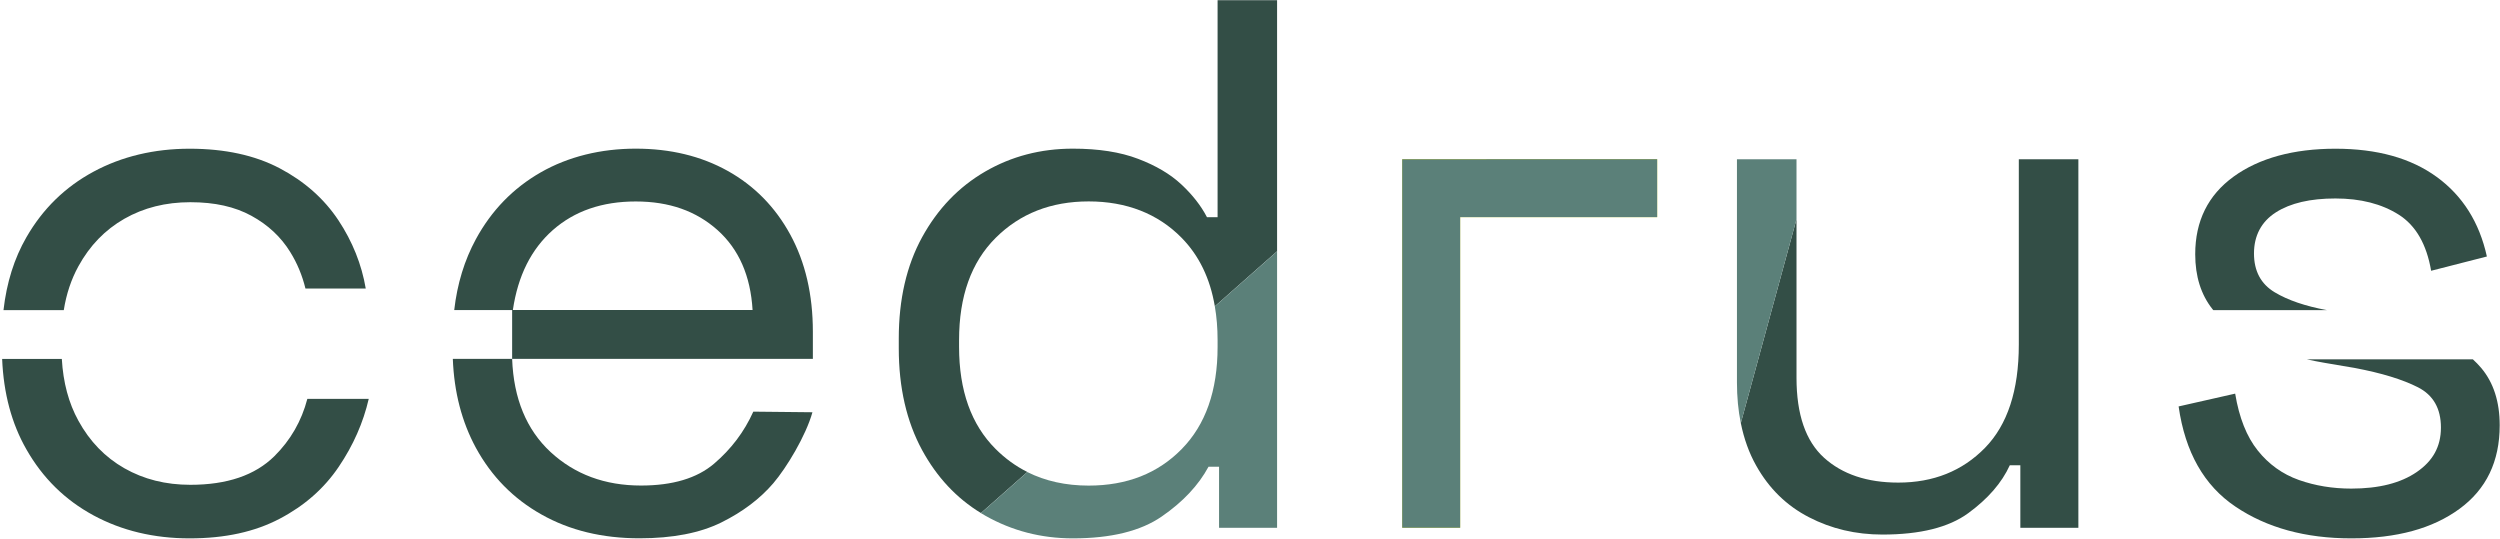 <svg width="408" height="88" viewBox="0 0 408 88" fill="none" xmlns="http://www.w3.org/2000/svg">
<path d="M50.16 65.09C49.21 68.73 47.41 71.84 44.78 74.45C41.62 77.57 37.05 79.12 31.06 79.12C27.04 79.12 23.46 78.22 20.3 76.42C17.14 74.62 14.64 72.03 12.8 68.67C11.21 65.79 10.31 62.43 10.09 58.58H0.35C0.58 64.2 1.9 69.13 4.31 73.34C6.97 78.02 10.62 81.6 15.26 84.11C19.89 86.61 25.12 87.86 30.94 87.86C36.76 87.86 41.58 86.79 45.64 84.66C49.7 82.53 52.91 79.7 55.29 76.17C57.65 72.68 59.28 68.98 60.18 65.09H50.16ZM12.8 43.45C14.64 40.09 17.14 37.51 20.3 35.7C23.46 33.9 27.04 33 31.06 33C35.08 33 38.32 33.74 41.02 35.21C43.73 36.69 45.84 38.66 47.36 41.12C48.51 42.97 49.33 44.96 49.85 47.09H59.69C59.02 43.14 57.53 39.43 55.23 35.95C52.89 32.43 49.7 29.6 45.64 27.46C41.58 25.33 36.68 24.27 30.94 24.27C25.2 24.27 19.89 25.52 15.26 28.02C10.62 30.52 6.97 34.09 4.31 38.72C2.32 42.17 1.08 46.13 0.57 50.61H10.41C10.83 47.96 11.63 45.58 12.8 43.45Z" fill="#334E46"/>
<path d="M132.66 54.15C132.66 48.08 131.43 42.79 128.97 38.28C126.51 33.77 123.1 30.31 118.76 27.89C114.41 25.47 109.41 24.26 103.75 24.26C98.09 24.26 92.76 25.55 88.25 28.13C83.74 30.71 80.22 34.34 77.67 39.02C75.8 42.46 74.62 46.32 74.13 50.6H83.58V58.57H132.66V54.15ZM83.7 50.59C84.52 45.01 86.69 40.67 90.22 37.55C93.75 34.44 98.26 32.88 103.75 32.88C109.24 32.88 113.61 34.44 117.1 37.55C120.58 40.67 122.49 45.01 122.82 50.59H83.7ZM77.67 73.09C80.22 77.76 83.78 81.39 88.38 83.97C92.97 86.56 98.3 87.85 104.37 87.85C109.78 87.85 114.22 86.99 117.71 85.27C121.2 83.54 124.02 81.41 126.2 78.87C128.37 76.33 131.52 71.11 132.59 67.28L122.94 67.18C121.46 70.47 119.33 73.29 116.54 75.67C113.75 78.05 109.78 79.24 104.61 79.24C98.71 79.24 93.79 77.41 89.85 73.77C85.92 70.12 83.82 65.05 83.58 58.57H73.9C74.11 64.02 75.37 68.85 77.67 73.09Z" fill="#334E46"/>
<path d="M198.71 0.03V35.45H196.98C196 33.56 194.6 31.78 192.8 30.1C191 28.42 188.64 27.02 185.73 25.92C182.82 24.81 179.27 24.26 175.09 24.26C169.84 24.26 165.07 25.51 160.76 28.01C156.46 30.51 153.03 34.08 150.49 38.71C147.95 43.34 146.68 48.86 146.68 55.25V56.85C146.68 63.25 147.95 68.78 150.49 73.46C152.89 77.86 156.08 81.29 160.09 83.73L167.66 77.03C165.77 76.08 164.04 74.83 162.48 73.27C158.5 69.3 156.52 63.74 156.52 56.61V55.5C156.52 48.36 158.5 42.81 162.48 38.83C166.46 34.86 171.52 32.87 177.67 32.87C183.82 32.87 188.97 34.86 192.86 38.83C195.69 41.72 197.49 45.44 198.26 49.99L208.42 41.01V0.03H198.71Z" fill="#334E46"/>
<path d="M329.47 25.99V56.25C329.47 63.71 327.63 69.33 323.94 73.1C320.25 76.87 315.53 78.76 309.8 78.76C304.71 78.76 300.67 77.4 297.68 74.7C294.69 71.99 293.19 67.65 293.19 61.66V35.77L284.1 69.05C284.62 71.62 285.45 73.93 286.61 75.99C288.7 79.72 291.57 82.53 295.22 84.41C298.87 86.3 302.86 87.24 307.21 87.24C313.36 87.24 318.04 86.08 321.23 83.74C324.43 81.4 326.69 78.8 328 75.93H329.72V86.14H339.19V25.99H329.47Z" fill="#334E46"/>
<path d="M404.94 60.06C404.51 59.56 404.06 59.08 403.57 58.64H376.46C377.38 58.85 378.33 59.03 379.29 59.2L384.33 60.06C388.68 60.88 392.1 61.93 394.6 63.2C397.1 64.47 398.36 66.66 398.36 69.78C398.36 72.9 397.04 75.23 394.42 77.03C391.79 78.84 388.23 79.74 383.72 79.74C380.68 79.74 377.83 79.27 375.17 78.33C372.5 77.38 370.27 75.78 368.47 73.53C366.66 71.27 365.43 68.18 364.78 64.24L355.55 66.33C356.62 73.8 359.71 79.25 364.84 82.69C369.96 86.14 376.26 87.86 383.72 87.86C391.18 87.86 396.98 86.26 401.37 83.06C405.76 79.86 407.95 75.31 407.95 69.41C407.95 65.55 406.94 62.44 404.94 60.06ZM361.21 50.61H379.74C376.22 49.96 373.38 48.99 371.23 47.7C368.98 46.35 367.85 44.24 367.85 41.36C367.85 38.48 369.04 36.18 371.42 34.66C373.8 33.14 377.03 32.39 381.14 32.39C385.25 32.39 388.68 33.27 391.47 35.03C394.25 36.79 396.02 39.85 396.76 44.19L405.86 41.86C404.63 36.28 401.9 31.95 397.68 28.88C393.45 25.8 387.94 24.27 381.14 24.27C374.34 24.27 368.71 25.79 364.53 28.82C360.35 31.85 358.26 36.08 358.26 41.49C358.26 45.1 359.2 48.09 361.09 50.47C361.13 50.52 361.17 50.57 361.21 50.61Z" fill="#334E46"/>
<path d="M270.45 25.97V35.44H238.3V86.13H228.84V25.99H228.9V25.97H270.45Z" fill="#E2DE22"/>
<path d="M208.42 41.02V86.14H198.95V76.17H197.23C195.59 79.21 193.05 81.91 189.6 84.29C186.16 86.67 181.32 87.86 175.09 87.86C169.92 87.86 165.17 86.63 160.82 84.17C160.57 84.03 160.33 83.89 160.09 83.74L167.66 77.04C170.6 78.51 173.93 79.25 177.67 79.25C183.9 79.25 188.97 77.26 192.86 73.28C196.76 69.31 198.71 63.75 198.71 56.62V55.51C198.71 53.55 198.56 51.72 198.26 50L208.42 41.02Z" fill="#5B8079"/>
<path d="M270.45 35.44H238.3V86.13H228.84V25.99H228.9L270.45 25.98V35.44Z" fill="#5B8079"/>
<path d="M293.19 25.99V35.77L284.1 69.05C283.68 67 283.47 64.78 283.47 62.4V25.99H293.19Z" fill="#5B8079"/>
</svg>
